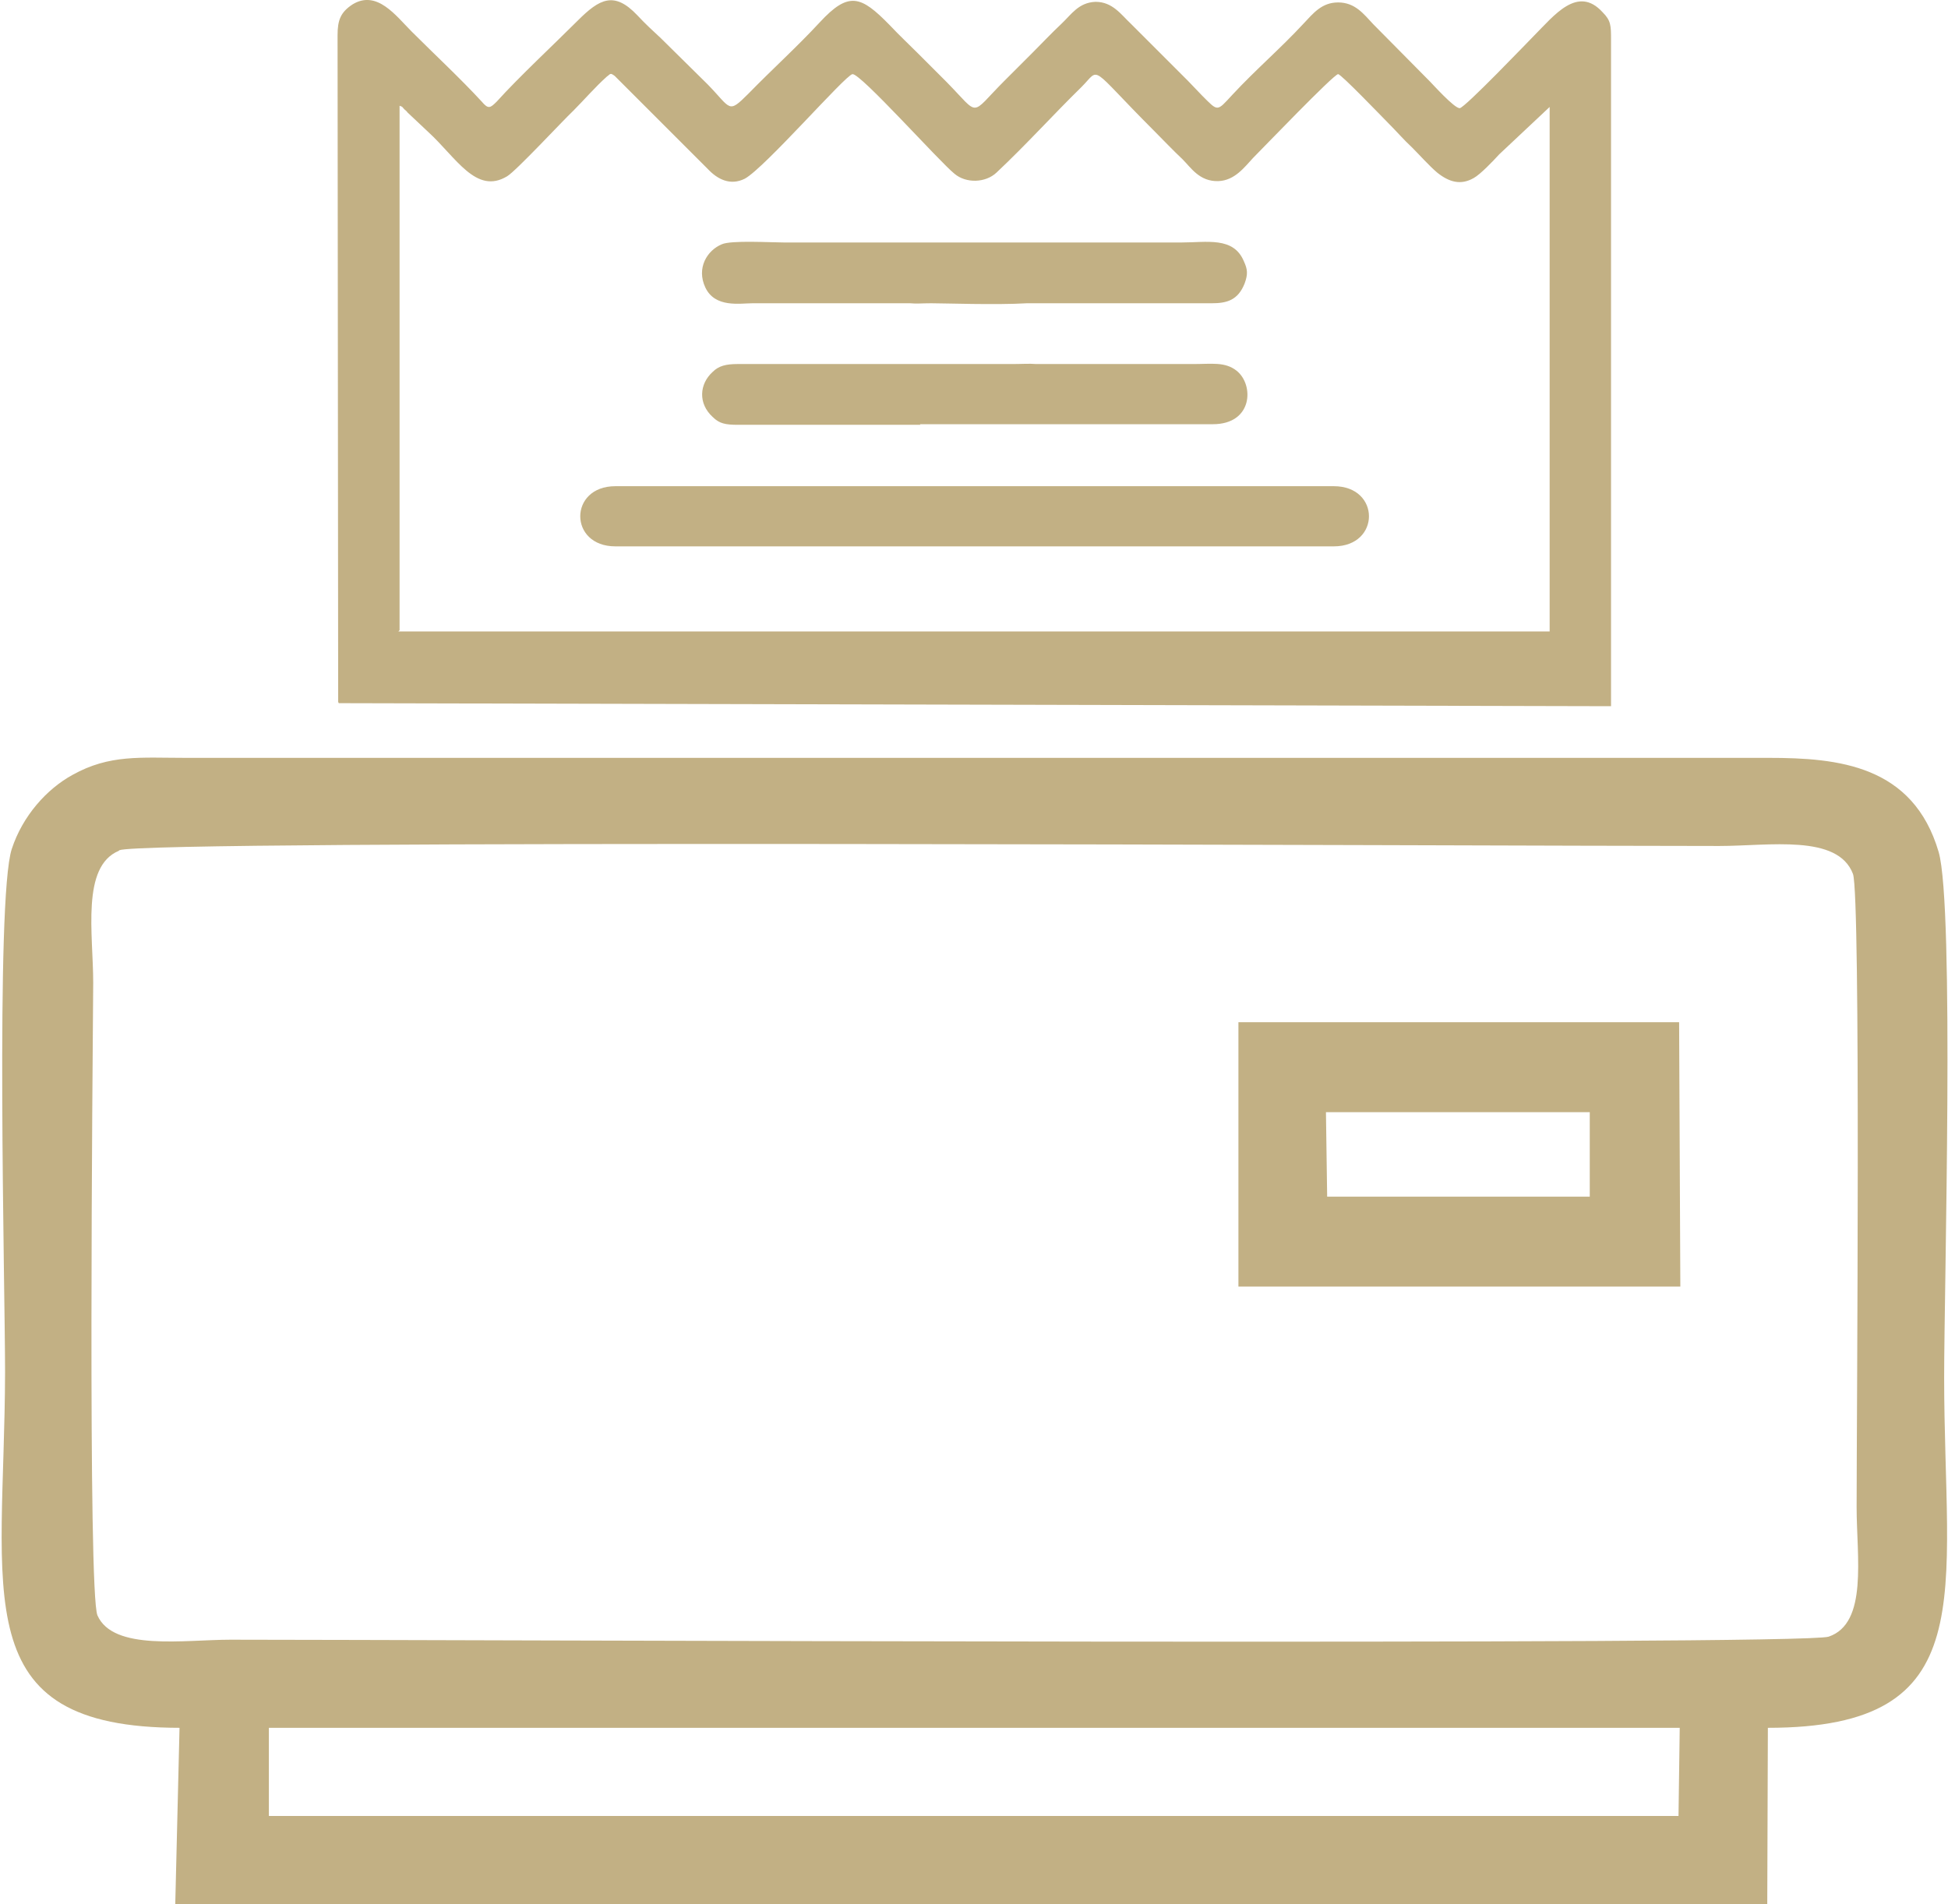 <?xml version="1.0" encoding="UTF-8"?>
<!DOCTYPE svg PUBLIC "-//W3C//DTD SVG 1.1//EN" "http://www.w3.org/Graphics/SVG/1.1/DTD/svg11.dtd">
<!-- Creator: CorelDRAW -->
<svg xmlns="http://www.w3.org/2000/svg" xml:space="preserve" width="0.313in" height="0.306in" version="1.1" style="shape-rendering:geometricPrecision; text-rendering:geometricPrecision; image-rendering:optimizeQuality; fill-rule:evenodd; clip-rule:evenodd"
viewBox="0 0 32.02 31.33"
 xmlns:xlink="http://www.w3.org/1999/xlink"
 xmlns:xodm="http://www.corel.com/coreldraw/odm/2003">
 <defs>
  <style type="text/css">
   <![CDATA[
    .fil0 {fill:#C2B084}
   ]]>
  </style>
 </defs>
 <g id="Layer_x0020_1">
  <g id="_2093045024064">
   <g id="_1778158934464">
    <path class="fil0" d="M2.94 28.43l-0.07 2.9 26.19 -0 0.01 -2.9c3.56,0 2.9,-2.17 2.9,-5.77 0,-1.46 0.17,-7.73 -0.09,-8.64 -0.42,-1.43 -1.65,-1.55 -2.8,-1.55l-26.04 0c-0.74,0 -1.25,-0.06 -1.86,0.28 -0.42,0.23 -0.82,0.67 -1,1.22 -0.27,0.83 -0.11,7.21 -0.11,8.61 -0.01,3.67 -0.68,5.85 2.88,5.85l0 0zm1.47 1.45l23.19 0 0.02 -1.45 -23.11 0 -0.1 0 -0 1.45zm-2.47 -15.88c-0.62,0.26 -0.42,1.37 -0.42,2.17 -0.01,1.37 -0.09,10.04 0.07,10.41 0.26,0.59 1.43,0.4 2.19,0.4 3.33,0 25.84,0.1 26.29,-0.05 0.65,-0.22 0.46,-1.31 0.46,-2.13 0,-1.38 0.07,-10.06 -0.06,-10.42 -0.25,-0.66 -1.38,-0.46 -2.2,-0.46 -4.02,0 -25.89,-0.11 -26.32,0.07z"/>
    <path class="fil0" d="M20.36 17.81l0 3.36 7.27 0 -0.02 -4.35 -7.25 0 0 0.99zm1.46 1.88l4.32 0 -0 -1.39 -4.34 0 0.02 1.39z"/>
    <path class="fil0" d="M5.55 11.55l-0.01 -10.97c0,-0.25 0.05,-0.38 0.25,-0.51 0.4,-0.24 0.71,0.19 0.97,0.45 0.37,0.37 0.81,0.78 1.15,1.15 0.11,0.13 0.14,0.11 0.25,0 0.36,-0.4 0.94,-0.94 1.33,-1.33 0.36,-0.36 0.6,-0.49 0.98,-0.09 0.13,0.14 0.25,0.25 0.39,0.38l0.77 0.76c0.39,0.4 0.33,0.49 0.67,0.15 0.39,-0.4 0.8,-0.77 1.17,-1.17 0.48,-0.52 0.68,-0.44 1.15,0.04 0.17,0.18 0.31,0.31 0.47,0.47 0.14,0.14 0.32,0.32 0.47,0.47 0.56,0.57 0.37,0.56 0.95,-0.02 0.16,-0.16 0.31,-0.31 0.47,-0.47 0.15,-0.15 0.3,-0.31 0.47,-0.47 0.16,-0.15 0.28,-0.35 0.56,-0.36 0.28,-0 0.42,0.21 0.58,0.36l0.94 0.94c0.08,0.08 0.15,0.16 0.23,0.24 0.27,0.27 0.24,0.27 0.5,-0.01 0.39,-0.42 0.78,-0.75 1.17,-1.17 0.16,-0.17 0.3,-0.35 0.57,-0.35 0.28,0 0.42,0.19 0.58,0.36l0.93 0.94c0.05,0.05 0.4,0.44 0.49,0.44 0.08,0 1.15,-1.12 1.23,-1.2 0.32,-0.32 0.71,-0.83 1.12,-0.38 0.14,0.14 0.14,0.22 0.14,0.46l0 10.96 -20.93 -0.05 -0 0zm9.57 -4.57l1.8 0 3.02 0c0.66,0 0.68,-0.65 0.39,-0.88 -0.19,-0.15 -0.41,-0.11 -0.71,-0.11l-2.59 0c-0.11,-0.01 -0.24,0 -0.38,0l-0.08 0 -1.5 0 -0.02 0 -2.93 0c-0.19,0 -0.31,0.03 -0.41,0.13 -0.22,0.2 -0.24,0.52 -0,0.74 0.11,0.11 0.21,0.13 0.42,0.13l3 0 0 0zm-0.16 -1.99c0.1,0.01 0.2,0 0.34,0l0.01 0c0.21,0 1.07,0.03 1.57,0l3.04 0c0.25,0 0.43,-0.05 0.54,-0.32 0.06,-0.16 0.05,-0.24 -0.01,-0.37 -0.17,-0.41 -0.61,-0.31 -1.03,-0.31l-2.45 0c-0.05,-0 -0.11,0 -0.18,0l-3.9 0c-0.22,0 -0.88,-0.04 -1.03,0.03 -0.24,0.1 -0.42,0.39 -0.27,0.71 0.16,0.34 0.57,0.26 0.78,0.26 0.36,0 0.73,0 1.09,0l1.5 0 0 0zm-4.85 4l11.82 0c0.77,0 0.77,-0.99 0,-0.99l-11.82 0c-0.77,0 -0.77,0.99 0,0.99zm-3.57 1.4l18.94 0 0 -8.63 -0.83 0.78c-0.1,0.11 -0.31,0.33 -0.42,0.39 -0.21,0.12 -0.4,0.07 -0.6,-0.09 -0.13,-0.11 -0.29,-0.29 -0.41,-0.41 -0.14,-0.13 -0.26,-0.27 -0.4,-0.41 -0.1,-0.1 -0.77,-0.8 -0.82,-0.8 -0.07,0 -1.25,1.23 -1.4,1.38 -0.14,0.15 -0.3,0.37 -0.57,0.38 -0.31,0.01 -0.45,-0.22 -0.59,-0.36 -0.16,-0.15 -0.32,-0.32 -0.47,-0.47 -1.09,-1.09 -0.87,-1.04 -1.19,-0.72 -0.48,0.47 -0.91,0.95 -1.4,1.41 -0.18,0.17 -0.5,0.18 -0.69,0.02 -0.25,-0.2 -1.55,-1.66 -1.68,-1.64 -0.12,0.02 -1.44,1.54 -1.77,1.72 -0.24,0.12 -0.45,0.01 -0.61,-0.16l-1.53 -1.53c-0.08,-0.06 -0.07,-0.03 -0.13,0.01 -0.19,0.17 -0.38,0.39 -0.55,0.56 -0.18,0.17 -0.94,0.99 -1.09,1.08 -0.51,0.31 -0.84,-0.31 -1.3,-0.73l-0.34 -0.32c-0.01,-0.02 -0.04,-0.04 -0.05,-0.05 -0.04,-0.04 -0.02,-0.04 -0.08,-0.06l0 8.63 0 0z"/>
   </g>
  </g>
 </g>
</svg>
